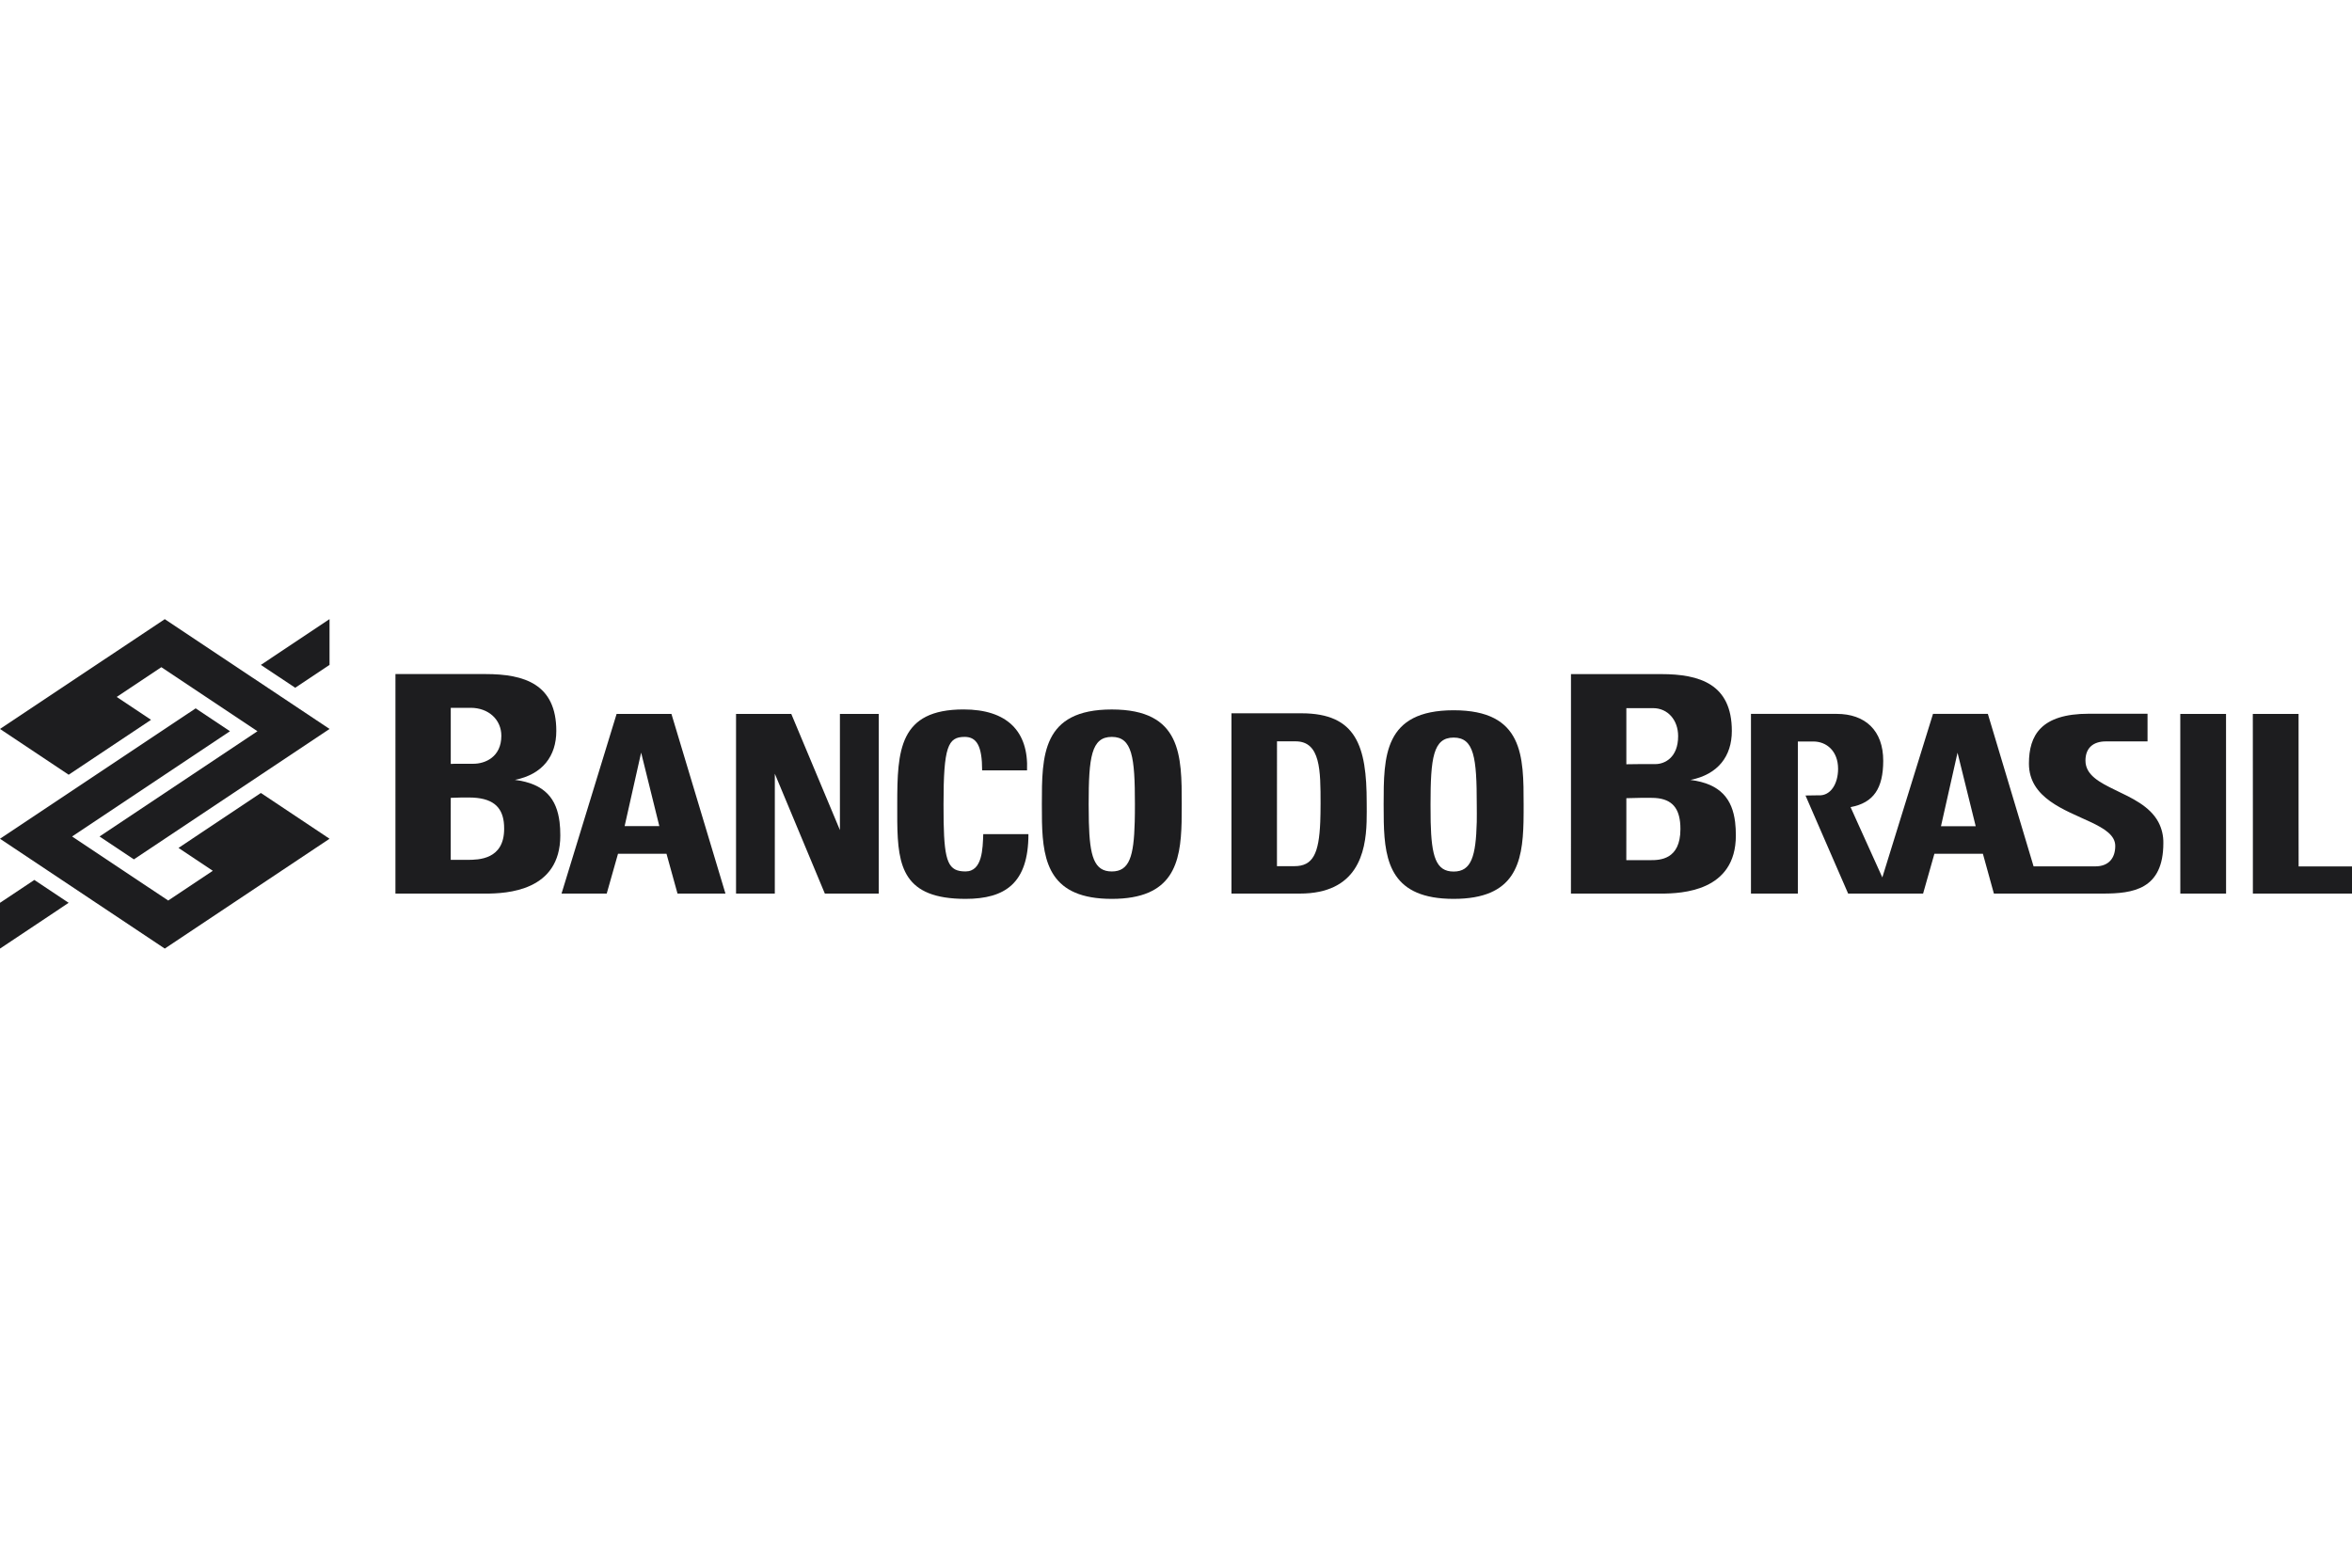 <svg width="120" height="80" viewBox="0 0 120 80" fill="none" xmlns="http://www.w3.org/2000/svg">
<path d="M0 46.071L1.751 44.904L3.503 46.071L0 48.407V46.071ZM16.813 33.93L15.062 35.097L13.31 33.93L16.813 31.594V33.93ZM16.813 42.802L8.406 48.407L0 42.802L9.983 36.148L11.734 37.315L3.678 42.686L8.582 45.955L10.858 44.437L9.107 43.27L13.31 40.466L16.813 42.802ZM0 37.199L8.407 31.596L16.814 37.199L6.831 43.854L5.079 42.686L13.136 37.315L8.232 34.047L5.955 35.565L7.706 36.732L3.503 39.535L0 37.199Z" fill="#1D1D1F"/>
<path fill-rule="evenodd" clip-rule="evenodd" d="M20.175 41.949V45.601H24.759C25.857 45.601 28.587 45.477 28.587 42.636C28.587 42.395 28.577 42.164 28.549 41.947C28.404 40.783 27.819 39.993 26.27 39.798C27.678 39.518 28.383 38.588 28.383 37.3C28.383 34.91 26.752 34.398 24.777 34.398H20.176L20.175 41.949ZM25.722 42.296C25.722 42.174 25.717 42.056 25.703 41.947C25.603 41.162 25.122 40.697 23.921 40.697H23.561L22.998 40.714L22.996 41.947V43.879H23.847C24.424 43.879 25.722 43.863 25.722 42.296ZM22.998 36.12V38.984L23.205 38.975H24.155C24.75 38.975 25.579 38.634 25.579 37.547C25.579 36.725 24.93 36.12 24.01 36.12H22.998Z" fill="#1D1D1F"/>
<path fill-rule="evenodd" clip-rule="evenodd" d="M29.769 41.947L28.65 45.6H30.955L31.531 43.569H34.005L34.567 45.6H37.013L35.915 41.947L34.257 36.431H31.46L29.769 41.947ZM33.639 42.157L33.587 41.947L32.711 38.406L31.916 41.947L31.869 42.157H33.639Z" fill="#1D1D1F"/>
<path d="M37.553 41.947L37.553 45.6H39.531L39.532 41.947V39.484L40.56 41.947L42.084 45.6H44.835V42.245L44.835 36.431H42.853L42.853 41.943V42.359L42.681 41.947L40.371 36.431H37.553V41.947Z" fill="#1D1D1F"/>
<path d="M45.779 41.943C45.805 44.235 46.096 45.87 49.261 45.87C51.287 45.87 52.471 45.068 52.471 42.566H50.166C50.138 43.303 50.126 44.47 49.261 44.47C48.396 44.47 48.183 44.011 48.145 41.947C48.141 41.643 48.139 41.34 48.139 41.037C48.139 38.099 48.363 37.604 49.218 37.604C49.833 37.604 50.109 38.07 50.109 39.313H52.4C52.485 37.306 51.37 36.203 49.162 36.203C45.873 36.203 45.778 38.292 45.778 41.035C45.778 41.347 45.777 41.651 45.779 41.943Z" fill="#1D1D1F"/>
<path fill-rule="evenodd" clip-rule="evenodd" d="M53.162 41.948C53.211 44.046 53.601 45.87 56.724 45.87C59.847 45.87 60.238 44.044 60.286 41.948C60.293 41.65 60.293 41.343 60.293 41.037C60.293 38.563 60.293 36.205 56.724 36.205C53.156 36.205 53.156 38.563 53.156 41.037C53.156 41.343 53.156 41.648 53.162 41.948ZM56.724 44.471C57.626 44.471 57.849 43.698 57.894 41.947C57.902 41.67 57.904 41.366 57.904 41.037C57.904 38.64 57.769 37.604 56.724 37.604C55.68 37.604 55.544 38.64 55.544 41.037C55.544 41.366 55.547 41.669 55.554 41.947C55.598 43.7 55.822 44.471 56.724 44.471Z" fill="#1D1D1F"/>
<path fill-rule="evenodd" clip-rule="evenodd" d="M62.83 41.947V45.6H66.315C69.255 45.6 69.676 43.504 69.725 41.948C69.738 41.572 69.73 41.224 69.73 40.949C69.73 38.082 69.205 36.4 66.4 36.4H62.83V41.947ZM66.038 44.201C66.992 44.201 67.293 43.56 67.36 41.944C67.37 41.665 67.376 41.356 67.376 41.017C67.376 39.321 67.376 37.831 66.102 37.831H65.153L65.151 41.947V44.201H66.038Z" fill="#1D1D1F"/>
<path fill-rule="evenodd" clip-rule="evenodd" d="M70.601 41.947C70.648 44.041 71.031 45.87 74.166 45.87C77.3 45.87 77.682 44.042 77.73 41.947C77.737 41.653 77.736 41.357 77.736 41.057C77.736 38.594 77.737 36.245 74.166 36.245C70.594 36.245 70.594 38.594 70.594 41.057C70.594 41.355 70.594 41.654 70.601 41.947ZM74.165 44.476C75.07 44.476 75.301 43.701 75.345 41.945C75.353 41.672 75.345 41.378 75.345 41.057C75.345 38.671 75.211 37.639 74.166 37.639C73.123 37.639 72.986 38.671 72.986 41.057C72.986 41.354 72.986 41.65 72.993 41.947C73.036 43.702 73.26 44.476 74.165 44.476Z" fill="#1D1D1F"/>
<path fill-rule="evenodd" clip-rule="evenodd" d="M80.152 41.947L80.15 45.601H84.736C85.834 45.601 88.564 45.477 88.564 42.636C88.564 42.395 88.552 42.166 88.526 41.949C88.381 40.786 87.793 39.996 86.247 39.8C87.654 39.521 88.359 38.589 88.359 37.302C88.359 34.913 86.728 34.4 84.753 34.4H80.152V41.947ZM85.736 42.31C85.736 42.182 85.731 42.066 85.718 41.95C85.632 41.174 85.24 40.715 84.268 40.715H83.688L82.977 40.732V41.947L82.975 43.894H84.209C84.678 43.894 85.736 43.877 85.736 42.31ZM82.977 36.137V39.001L83.686 38.992H84.459C84.944 38.992 85.619 38.65 85.619 37.565C85.619 36.743 85.09 36.137 84.342 36.137H82.977Z" fill="#1D1D1F"/>
<path fill-rule="evenodd" clip-rule="evenodd" d="M89.335 41.948V45.6H91.727V41.948V37.839H92.519C93.194 37.839 93.78 38.33 93.78 39.233C93.78 39.997 93.397 40.625 92.783 40.585L92.117 40.595L92.705 41.949L94.293 45.6H98.117L98.694 43.568H101.168L101.729 45.6L107.285 45.6C108.82 45.6 110.375 45.397 110.375 43.021C110.382 42.648 110.295 42.28 110.121 41.95C109.246 40.318 106.401 40.283 106.401 38.812C106.401 38.177 106.788 37.834 107.443 37.834H109.568V36.422H106.579C104.123 36.422 103.517 37.531 103.517 38.966C103.517 40.732 105.355 41.331 106.659 41.947C107.37 42.282 107.921 42.625 107.921 43.168C107.921 43.79 107.587 44.211 106.905 44.211L103.754 44.21L103.076 41.947L101.421 36.429H98.623L96.913 41.947L96.037 44.775L94.758 41.947L94.417 41.188C95.606 40.967 96.079 40.213 96.083 38.83C96.087 37.269 95.156 36.43 93.709 36.43H89.335V41.948ZM100.801 42.163L100.748 41.947L99.874 38.411L99.078 41.947L99.029 42.163H100.801Z" fill="#1D1D1F"/>
<path d="M111.239 41.947L111.241 45.6H113.575V41.947L113.573 36.431H111.239V41.947Z" fill="#1D1D1F"/>
<path d="M114.943 41.947V45.6H120V44.213H117.277L117.274 41.947V36.431H114.94L114.943 41.947Z" fill="#1D1D1F"/>
</svg>
